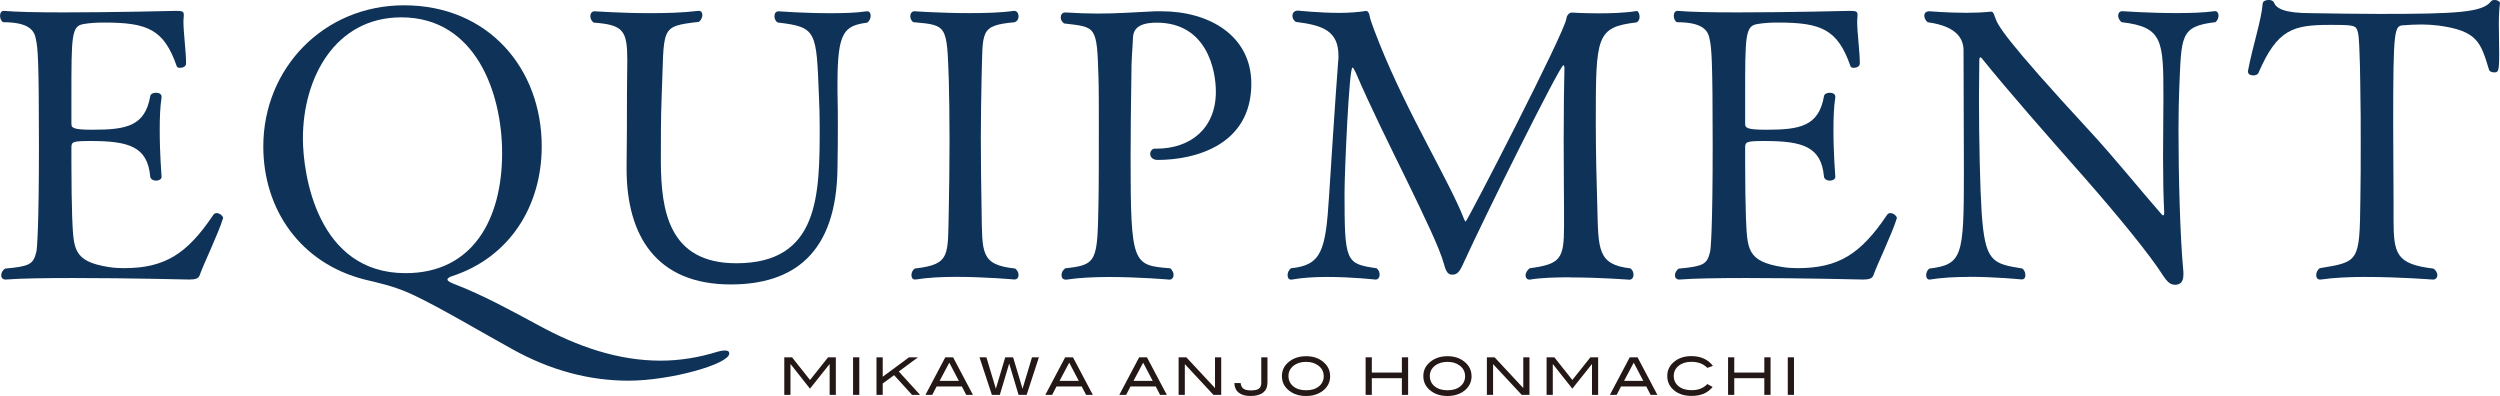 <?xml version="1.0" encoding="UTF-8"?><svg id="_レイヤー_2" xmlns="http://www.w3.org/2000/svg" viewBox="0 0 560.57 88.79"><defs><style>.cls-1{fill:#231815;}.cls-1,.cls-2{stroke-width:0px;}.cls-2{fill:#0e3258;}</style></defs><g id="_レイヤー_10"><path class="cls-1" d="M187.42,88.54h-1.39v-6.88h-.04l-4.37,5.49-4.33-5.49h-.04v6.88h-1.39v-8.42h1.74l4.03,5.08,4.05-5.08h1.74v8.42Z"/><path class="cls-1" d="M192.68,88.54h-1.4v-8.42h1.4v8.42Z"/><path class="cls-1" d="M206.3,88.54h-1.79l-4.03-4.42-2.55,1.87v2.55h-1.4v-8.42h1.4v4.36l5.89-4.36h2.01l-4.3,3.18,4.77,5.23Z"/><path class="cls-1" d="M218.18,88.54h-1.53l-.97-1.88h-5.67l-.97,1.88h-1.53l4.45-8.42h1.75l4.45,8.42ZM215,85.4l-2.14-4.08-2.17,4.08h4.31Z"/><path class="cls-1" d="M232.95,80.12l-2.75,8.42h-1.81l-2.1-7.03-2.1,7.03h-1.78l-2.78-8.42h1.55l2.12,7.05,2.1-7.05h1.77l2.11,7.06,2.12-7.06h1.55Z"/><path class="cls-1" d="M245.06,88.54h-1.53l-.97-1.88h-5.67l-.97,1.88h-1.53l4.45-8.42h1.75l4.45,8.42ZM241.89,85.4l-2.14-4.08-2.17,4.08h4.31Z"/><path class="cls-1" d="M261.65,88.54h-1.53l-.97-1.88h-5.67l-.97,1.88h-1.53l4.45-8.42h1.75l4.45,8.42ZM258.47,85.4l-2.14-4.08-2.17,4.08h4.31Z"/><path class="cls-1" d="M273.83,88.54h-1.74l-6.42-6.9v6.9h-1.39v-8.42h1.73l6.43,6.9v-6.9h1.39v8.42Z"/><path class="cls-1" d="M284.19,85.84c0,.95-.32,1.68-.97,2.19-.65.51-1.59.76-2.84.76-1.13,0-2-.25-2.62-.74s-.95-1.22-.99-2.16h1.42c.06.59.27,1.02.63,1.27s.91.38,1.65.38c.83,0,1.43-.13,1.79-.38s.55-.69.55-1.3v-5.73h1.39v5.72Z"/><path class="cls-1" d="M298.26,84.32c0,1.38-.57,2.5-1.7,3.35-.99.74-2.22,1.12-3.7,1.12s-2.73-.38-3.72-1.13c-1.13-.85-1.7-1.96-1.7-3.33s.57-2.46,1.72-3.32c1.01-.76,2.24-1.14,3.7-1.14s2.69.38,3.68,1.14c1.14.87,1.71,1.98,1.71,3.32ZM296.81,84.32c0-.98-.42-1.78-1.26-2.39-.72-.53-1.62-.79-2.68-.79-1.17,0-2.12.3-2.86.9s-1.1,1.36-1.1,2.28.36,1.72,1.08,2.31,1.68.88,2.88.88,2.15-.29,2.87-.88,1.08-1.36,1.08-2.3Z"/><path class="cls-1" d="M315.74,88.54h-1.4v-3.74h-6.74v3.74h-1.39v-8.42h1.39v3.42h6.74v-3.42h1.4v8.42Z"/><path class="cls-1" d="M329.97,84.32c0,1.38-.57,2.5-1.7,3.35-.99.74-2.22,1.12-3.7,1.12s-2.73-.38-3.72-1.13c-1.13-.85-1.7-1.96-1.7-3.33s.57-2.46,1.72-3.32c1.01-.76,2.24-1.14,3.7-1.14s2.69.38,3.68,1.14c1.14.87,1.71,1.98,1.71,3.32ZM328.51,84.32c0-.98-.42-1.78-1.26-2.39-.72-.53-1.62-.79-2.68-.79-1.17,0-2.12.3-2.86.9s-1.1,1.36-1.1,2.28.36,1.72,1.08,2.31c.72.58,1.68.88,2.88.88s2.15-.29,2.87-.88,1.08-1.36,1.08-2.3Z"/><path class="cls-1" d="M342.94,88.54h-1.73l-6.42-6.9v6.9h-1.39v-8.42h1.73l6.43,6.9v-6.9h1.39v8.42Z"/><path class="cls-1" d="M358.36,88.54h-1.39v-6.88h-.04l-4.37,5.49-4.34-5.49h-.04v6.88h-1.39v-8.42h1.74l4.03,5.08,4.05-5.08h1.74v8.42Z"/><path class="cls-1" d="M371.64,88.54h-1.53l-.97-1.88h-5.67l-.97,1.88h-1.52l4.45-8.42h1.75l4.45,8.42ZM368.47,85.4l-2.14-4.08-2.17,4.08h4.31Z"/><path class="cls-1" d="M384.09,82.04l-1.27.45c-.85-.91-2.05-1.36-3.58-1.36-1.16,0-2.11.3-2.84.89s-1.1,1.36-1.1,2.28.36,1.72,1.09,2.31,1.7.88,2.93.88c1.49,0,2.66-.46,3.51-1.38l1.2.66c-.6.71-1.29,1.21-2.05,1.53-.76.31-1.68.47-2.74.47-1.49,0-2.72-.37-3.71-1.12-1.12-.85-1.68-1.97-1.68-3.35s.57-2.46,1.71-3.32c.99-.75,2.22-1.13,3.68-1.13,2.11,0,3.72.73,4.85,2.19Z"/><path class="cls-1" d="M397.01,88.54h-1.4v-3.74h-6.74v3.74h-1.39v-8.42h1.39v3.42h6.74v-3.42h1.4v8.42Z"/><path class="cls-1" d="M402.26,88.54h-1.39v-8.42h1.39v8.42Z"/><path class="cls-2" d="M50,48.98c-1.1,3.55-4.4,10.32-5.24,12.77-.25.68-.93.93-2.28.93,0,0-13.87-.34-26.14-.34-6.09,0-11.76.08-15.06.34h-.08c-.59,0-.93-.42-.93-.93s.25-1.1.85-1.52c5.5-.51,6.34-.93,7.02-3.72.17-.59.59-5.58.59-23.86,0-19.46-.25-21.83-.68-23.86-.34-1.95-1.52-3.81-7.36-3.81-.51-.34-.68-.93-.68-1.44,0-.59.25-1.1.85-1.1h.08c2.62.25,7.7.34,13.45.34,11.34,0,24.96-.34,24.96-.34,1.44,0,1.86.08,1.86.85v.17c0,.42-.08.85-.08,1.27,0,2.79.59,6.68.59,9.47,0,.68-.68,1.01-1.35,1.01-.34,0-.68-.08-.76-.42-2.88-8.21-6.51-9.73-16.24-9.73-1.69,0-3.21.08-4.65.34-2.71.42-2.71,2.71-2.71,16.16v6.18c0,.93.34,1.35,4.74,1.35,7.53,0,11.76-.76,12.94-7.53.08-.51.68-.76,1.27-.76.68,0,1.27.25,1.27.93v.08c-.34,2.12-.42,4.74-.42,7.44,0,5.25.42,10.41.42,10.41,0,.51-.59.85-1.27.85-.59,0-1.18-.34-1.27-.85-.59-6.77-4.74-8.04-13.37-8.04-3.98,0-4.31.17-4.31,1.44v3.55c0,4.06.08,9.81.17,12.1.34,7.02.08,9.9,8.21,11.17,1.02.17,2.2.25,3.38.25,9.14,0,14.13-3.13,20.05-11.93.17-.25.42-.42.76-.42.68,0,1.44.68,1.44,1.1v.08Z"/><path class="cls-2" d="M140.93,85.36c-8.88,0-17.6-2.37-25.97-7.02-6.77-3.72-16.58-9.56-22.59-12.35-3.98-1.86-8.12-2.71-10.57-3.3-14.38-3.64-22.76-15.65-22.76-29.86,0-17.51,13.54-31.64,31.55-31.64,18.95,0,30.88,14.21,30.88,31.64,0,13.28-7.11,24.87-20.13,29.1-.51.17-1.01.42-1.01.76,0,.25.34.51,1.35.93,6.68,2.54,13.37,6.26,19.03,9.3,8.8,4.82,17.93,7.95,27.41,7.95,4.23,0,8.54-.68,12.86-2.03.59-.17,1.1-.25,1.52-.25.76,0,1.02.25,1.02.68,0,2.37-13.2,6.09-22.59,6.09ZM112.59,34.34c0-13.62-6.01-30.45-22.59-30.45-14.89,0-22.08,13.62-22.08,27.16,0,8.04,3.21,30.2,23.01,30.2,15.14,0,21.66-12.18,21.66-26.9Z"/><path class="cls-2" d="M173.66,3.64c0-.59.25-1.1.93-1.1,0,0,5.75.42,11.59.42,2.96,0,5.84-.08,8.12-.42h.17c.51,0,.76.42.76,1.02,0,.51-.25,1.1-.76,1.52-5.24.68-6.68,2.12-6.68,13.62v2.03c.08,2.88.08,5.16.08,7.61s0,5.25-.08,9.22c-.17,19.46-10.07,26.22-23.94,26.22-16.67,0-23.35-10.91-23.35-25.89v-.85c.08-5.16.08-11.42.08-15.14,0-3.38.08-6.09.08-8.29,0-6.77-.85-8.04-7.53-8.54-.51-.34-.76-.93-.76-1.44,0-.59.34-1.1.93-1.1.51,0,5.92.42,12.35.42,3.55,0,7.36-.08,10.91-.51h.17c.51,0,.76.42.76.93s-.25,1.1-.76,1.52c-9.05,1.1-7.7,1.01-8.38,17.17-.17,3.98-.17,9.73-.17,14.3.08,10.74,1.69,22.67,16.92,22.67,18.61,0,18.7-15.31,18.7-30.71,0-2.54-.08-4.57-.17-6.77-.59-14.55-.42-15.48-9.22-16.5-.51-.25-.76-.85-.76-1.44Z"/><path class="cls-2" d="M227.46,2.45c.59,0,.93.59.93,1.18s-.25,1.1-.85,1.35c-8.04.76-7.11,1.95-7.44,12.6-.08,3.98-.17,8.63-.17,13.28,0,5.67.08,11.42.17,16.24.17,9.64-.34,12.27,7.53,13.11.51.42.76.93.76,1.44,0,.59-.34,1.02-.93,1.02,0,0-6.51-.59-13.11-.59-3.21,0-6.51.17-8.97.59h-.25c-.51,0-.76-.42-.76-1.02,0-.51.25-1.1.76-1.44,8.12-.93,7.36-2.88,7.61-13.03.08-4.06.17-9.9.17-15.48s-.08-11-.17-13.96c-.42-12.1-.34-12.1-7.95-12.77-.51-.34-.68-.93-.68-1.35,0-.59.34-1.1.93-1.1,0,0,5.84.42,12.27.42,3.47,0,7.11-.08,10.07-.51h.08Z"/><path class="cls-2" d="M238.88,2.79c2.71.17,5.08.25,7.19.25,4.23,0,7.87-.25,12.94-.51h1.44c10.74,0,20.13,5.5,20.13,16.24,0,13.87-12.77,17.09-20.98,17.09-1.18,0-1.69-.68-1.69-1.35,0-.59.42-1.18,1.02-1.18h.42c7.53,0,13.28-4.48,13.28-12.77,0-4.74-1.95-15.48-13.28-15.48-4.99,0-5.33,2.2-5.33,3.89-.08,2.11-.34,3.89-.34,8.38-.08,5.84-.17,12.18-.17,18.02,0,24.02.51,24.11,8.88,24.79.51.42.76,1.01.76,1.52s-.34,1.02-.93,1.02c0,0-6.68-.59-13.54-.59-3.38,0-6.85.17-9.56.59h-.17c-.59,0-.93-.42-.93-1.02,0-.51.25-1.1.85-1.52,7.19-.76,7.19-1.61,7.44-14.63.08-3.3.08-10.49.08-17,0-4.74,0-9.05-.08-11.17-.34-11.67-.51-11.25-7.7-12.1-.51-.34-.76-.85-.76-1.35,0-.59.34-1.1.93-1.1h.08Z"/><path class="cls-2" d="M352.23,62.18c-3.3,0-6.6.08-9.14.51h-.17c-.51,0-.85-.42-.85-.93s.34-1.18.93-1.61c6.85-.93,7.7-2.03,7.7-9.39v-3.13c0-3.38-.08-9.73-.08-16.16s.08-12.77.17-16.24c0-.34-.08-.59-.25-.59-.76,0-17.43,33.5-22.33,44.24-.93,2.11-1.44,2.71-2.62,2.71-1.02,0-1.44-.93-1.86-2.54-.93-3.38-4.31-10.41-8.21-18.44-3.89-7.95-8.29-16.75-11.5-24.28-.42-.85-.59-1.18-.76-1.18-.76,0-1.78,23.6-1.78,28,0,15.65.25,15.99,7.19,17,.51.42.68.93.68,1.44,0,.59-.34,1.1-.93,1.1,0,0-5.25-.59-10.83-.59-2.79,0-5.67.17-7.95.59h-.17c-.51,0-.76-.42-.76-1.02,0-.51.25-1.1.76-1.52,6.85-.68,7.78-3.89,8.54-16.16.25-3.98,1.44-22.42,2.03-30.03.08-.51.08-1.02.08-1.44,0-5.58-3.47-6.85-9.56-7.61-.51-.34-.76-.85-.76-1.35,0-.68.42-1.18,1.27-1.18,0,0,4.74.51,9.31.51,2.12,0,4.23-.17,5.84-.42h.17c.25,0,.59.25.76,1.27.17,1.02,1.61,4.65,2.12,5.92,6.43,16.07,15.73,30.96,19.03,39.51.17.34.25.51.34.51.34,0,22.25-42.47,22.59-45.51.08-.76.68-1.35,1.18-1.35,0,0,2.62.17,6.09.17,2.62,0,5.75-.08,8.46-.51.34-.08.68.59.68,1.27,0,.51-.17,1.02-.68,1.27-9.05,1.1-9.14,3.04-9.14,22.33,0,6.51.17,13.54.34,18.87.25,9.73,0,13.11,7.44,13.96.51.42.68.93.68,1.44,0,.59-.34,1.1-.93,1.1,0,0-6.51-.51-13.11-.51Z"/><path class="cls-2" d="M425.31,48.98c-1.1,3.55-4.4,10.32-5.25,12.77-.25.68-.93.93-2.28.93,0,0-13.87-.34-26.14-.34-6.09,0-11.76.08-15.06.34h-.08c-.59,0-.93-.42-.93-.93s.25-1.1.85-1.52c5.5-.51,6.34-.93,7.02-3.72.17-.59.59-5.58.59-23.86,0-19.46-.25-21.83-.68-23.86-.34-1.95-1.52-3.81-7.36-3.81-.51-.34-.68-.93-.68-1.44,0-.59.25-1.1.85-1.1h.08c2.62.25,7.7.34,13.45.34,11.34,0,24.96-.34,24.96-.34,1.44,0,1.86.08,1.86.85v.17c0,.42-.08.85-.08,1.27,0,2.79.59,6.68.59,9.47,0,.68-.68,1.01-1.35,1.01-.34,0-.68-.08-.76-.42-2.88-8.21-6.51-9.73-16.24-9.73-1.69,0-3.21.08-4.65.34-2.71.42-2.71,2.71-2.71,16.16v6.18c0,.93.34,1.35,4.74,1.35,7.53,0,11.76-.76,12.94-7.53.08-.51.68-.76,1.27-.76.68,0,1.27.25,1.27.93v.08c-.34,2.12-.42,4.74-.42,7.44,0,5.25.42,10.41.42,10.41,0,.51-.59.85-1.27.85-.59,0-1.18-.34-1.27-.85-.59-6.77-4.74-8.04-13.37-8.04-3.98,0-4.31.17-4.31,1.44v3.55c0,4.06.08,9.81.17,12.1.34,7.02.08,9.9,8.21,11.17,1.02.17,2.2.25,3.38.25,9.14,0,14.13-3.13,20.05-11.93.17-.25.42-.42.76-.42.68,0,1.44.68,1.44,1.1v.08Z"/><path class="cls-2" d="M441.46,62.09c-3.04,0-6.18.17-8.71.59h-.17c-.42,0-.68-.42-.68-.93s.17-1.1.68-1.52c7.44-.93,7.78-2.71,7.78-21.49,0-7.87-.08-18.7-.08-27.41,0-2.28-1.1-5.41-8.04-6.34-.42-.34-.76-.93-.76-1.44,0-.59.34-1.02,1.18-1.02,0,0,4.06.34,8.29.34,1.86,0,3.72-.08,5.33-.25h.17c.51,0,.59.42.93,1.35.59,1.69,1.86,4.48,21.23,25.46,5.41,5.84,11.25,13.11,16.07,18.61.17.17.25.25.34.25.17,0,.25-.17.25-.51v-.34c-.17-3.13-.25-7.44-.25-11.93,0-5.16.08-10.32.08-13.54,0-12.94-.08-15.9-9.39-17-.51-.42-.76-1.02-.76-1.44,0-.59.34-1.02.93-1.02,0,0,6.01.42,12.1.42,3.13,0,6.17-.08,8.54-.42h.17c.51,0,.76.42.76,1.02,0,.42-.17,1.01-.68,1.44-8.04.93-7.61,3.13-8.12,14.97-.08,2.03-.17,5.25-.17,9.05,0,10.07.34,24.28,1.1,31.98v.68c0,1.69-.85,2.2-1.86,2.2s-1.69-.51-2.79-2.2c-2.79-4.4-9.81-13.03-17.68-21.99-7.78-8.8-17-19.29-22.93-26.65-.08-.08-.17-.17-.25-.17s-.25.25-.25.51c0,2.45-.08,5.41-.08,8.54,0,9.39.25,20.39.59,25.63.76,11.25,2.37,11.59,9.14,12.69.51.42.68,1.01.68,1.52s-.25.93-.85.93c0,0-5.75-.59-11.84-.59Z"/><path class="cls-2" d="M530.62,62.09c-3.72,0-7.44.17-10.24.59h-.17c-.59,0-.85-.42-.85-1.02,0-.51.25-1.1.76-1.52,8.88-1.44,8.97-1.44,9.14-15.31.08-3.89.08-8.54.08-12.86s0-8.38-.08-11.08c0-.34-.08-11.59-.51-13.45-.42-1.78-.59-1.86-6.26-1.86-8.29,0-11.84.93-16.07,10.74-.17.42-.68.59-1.18.59-.59,0-1.18-.25-1.18-.85v-.17c1.01-5.41,3.05-11.5,3.3-15.14.08-.51.68-.76,1.35-.76.51,0,1.02.17,1.18.59.51,1.27,2.2,2.37,8.29,2.37,5.33.08,10.41.17,15.48.17,17.17,0,23.01-.34,24.87-2.79.17-.25.51-.34.85-.34.59,0,1.18.34,1.18.68v.08c-.17,1.18-.25,2.96-.25,4.82,0,2.12.08,4.4.08,6.51,0,4.15-.25,4.15-1.18,4.15-.51,0-1.01-.25-1.1-.59-1.86-6.09-2.54-8.71-11.25-9.9-1.44-.17-2.71-.25-3.81-.25-1.52,0-2.88.08-3.98.17-2.2.08-2.45.25-2.45,22.25,0,5.5.08,12.27.08,17v4.15c0,7.95.59,10.15,8.97,11.17.59.42.85,1.01.85,1.44,0,.59-.34,1.02-1.02,1.02,0,0-7.44-.59-14.89-.59Z"/></g></svg>